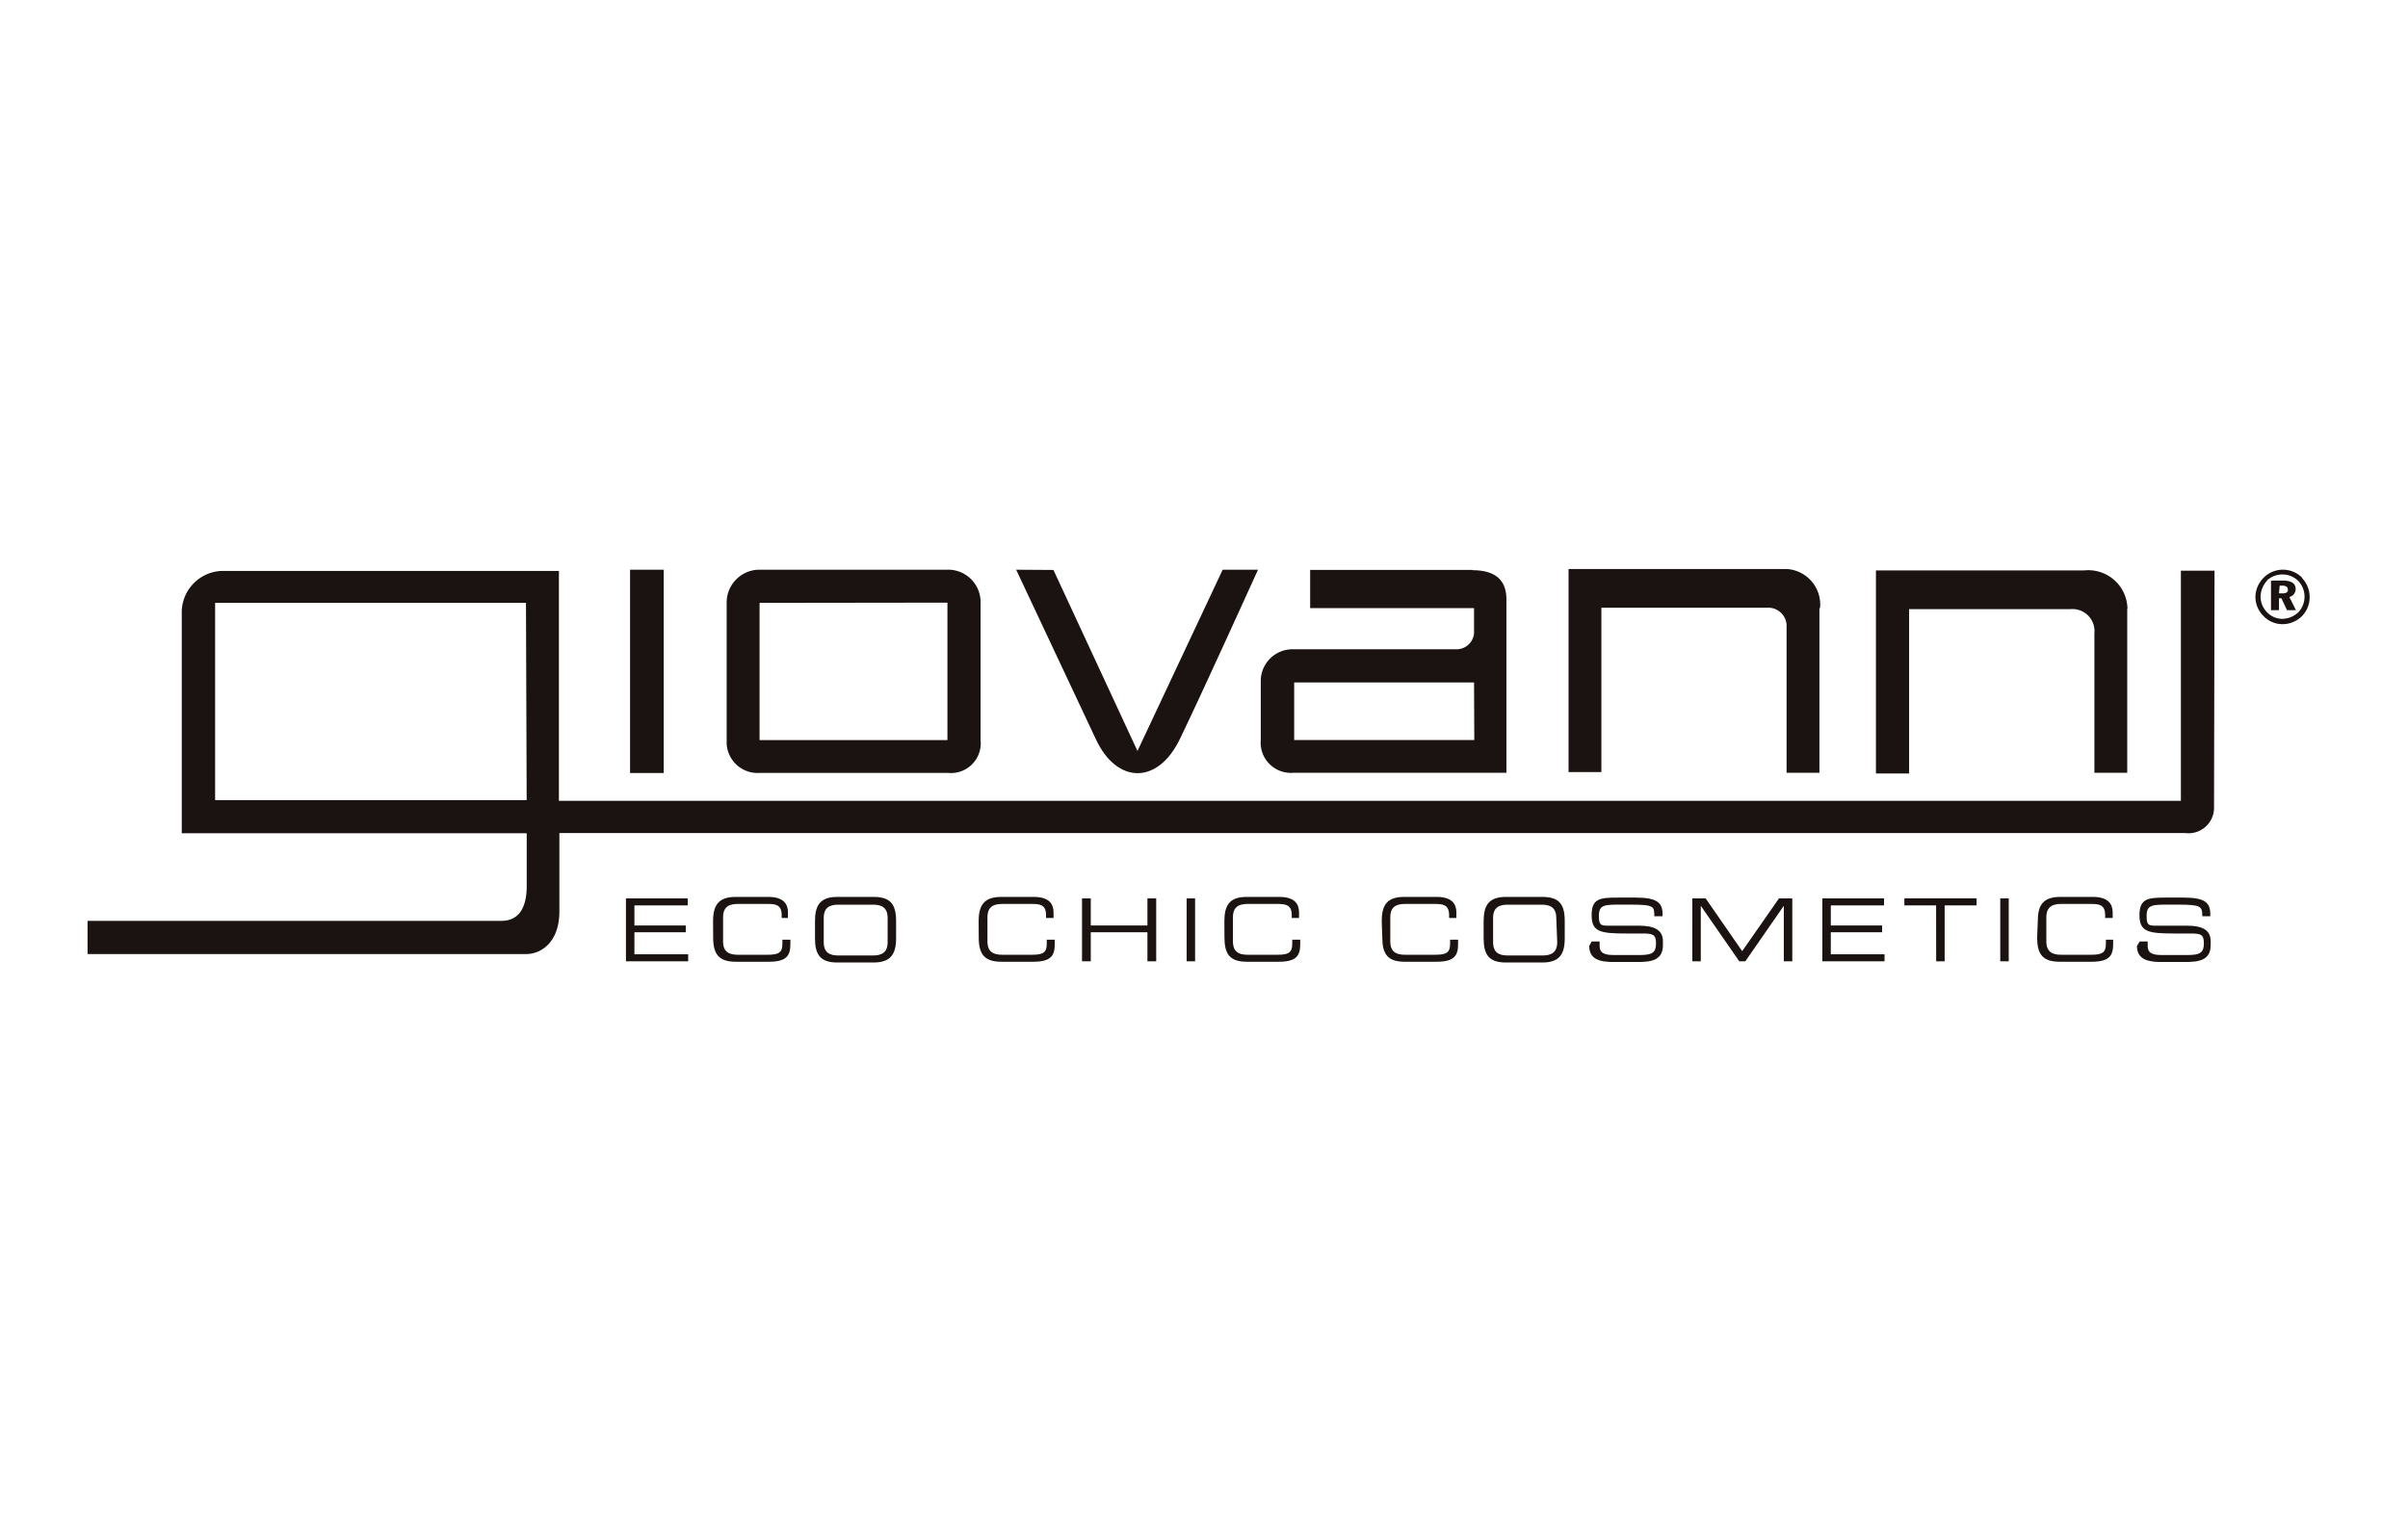 <svg xmlns="http://www.w3.org/2000/svg" xmlns:xlink="http://www.w3.org/1999/xlink" width="110" height="70" viewBox="0 0 110 70">
  <defs>
    <clipPath id="clip-path">
      <rect id="長方形_6411" data-name="長方形 6411" width="110" height="70" transform="translate(-3017 10206)" fill="#fff"/>
    </clipPath>
  </defs>
  <g id="マスクグループ_894" data-name="マスクグループ 894" transform="translate(3017 -10206)" clip-path="url(#clip-path)">
    <g id="グループ_9185" data-name="グループ 9185" transform="translate(314.774 -2823.774)">
      <path id="パス_13384" data-name="パス 13384" d="M1547.365,1354.733a1.167,1.167,0,0,1-1.327,1.106h-74.259v3.583c0,1.371-.8,1.946-1.515,1.946h-20.038v-1.515h18.9c.785,0,1.161-.575,1.161-1.592v-2.411h-15.758v-10.019a1.9,1.9,0,0,1,1.833-1.969q.068,0,.135,0h15.261v10.506h74.093v-10.517h1.537Zm-77.112-9.411h-14.2v9.013h14.232Z" transform="translate(-4778 11712)" fill="#1a1311"/>
      <path id="パス_13385" data-name="パス 13385" d="M1489.483,1343.807a1.482,1.482,0,0,1,1.537,1.425c0,.034,0,.067,0,.1v6.259a1.36,1.36,0,0,1-1.493,1.5h-8.593a1.415,1.415,0,0,1-1.513-1.311c0-.053,0-.106,0-.16v-6.314a1.5,1.5,0,0,1,1.5-1.5Zm-8.559,1.515v6.27h8.582v-6.281Z" transform="translate(-4778 11712)" fill="#1a1311"/>
      <rect id="長方形_6481" data-name="長方形 6481" width="1.537" height="9.289" transform="translate(-3302.992 13055.807)" fill="#1a1311"/>
      <path id="パス_13386" data-name="パス 13386" d="M1494.349,1343.818l3.838,8.272,3.892-8.283h1.615s-2.554,5.64-3.572,7.741-2.887,2.046-3.837,0l-3.639-7.741Z" transform="translate(-4778 11712)" fill="#1a1311"/>
      <path id="パス_13387" data-name="パス 13387" d="M1529.339,1345.576v7.509h-1.5v-6.635a.84.84,0,0,0-.77-.906h-7.69v7.509h-1.5v-9.279h9.953a1.627,1.627,0,0,1,1.542,1.706c0,.021,0,.043-.005.064" transform="translate(-4778 11712)" fill="#1a1311"/>
      <path id="パス_13388" data-name="パス 13388" d="M1543.4,1345.576v7.509h-1.5v-6.37a1.006,1.006,0,0,0-.9-1.106,1.059,1.059,0,0,0-.21,0h-7.354v7.509h-1.515v-9.278h9.5a1.791,1.791,0,0,1,1.979,1.581,1.689,1.689,0,0,1,.011.188" transform="translate(-4778 11712)" fill="#1a1311"/>
      <path id="パス_13389" data-name="パス 13389" d="M1513.481,1343.829c1.017,0,1.56.42,1.56,1.338v7.918h-9.722a1.383,1.383,0,0,1-1.5-1.249,1.56,1.56,0,0,1,0-.255v-2.7a1.451,1.451,0,0,1,1.458-1.439l.057,0h7.376a.807.807,0,0,0,.852-.719v-1.161h-7.487v-1.747h7.432m.055,5.142h-8.217v2.632h8.228Z" transform="translate(-4778 11712)" fill="#1a1311"/>
      <path id="パス_13390" data-name="パス 13390" d="M1551.391,1344.194a1.252,1.252,0,0,1,.342.863,1.237,1.237,0,0,1-.365.885,1.257,1.257,0,0,1-.873.353,1.2,1.2,0,0,1-.874-.376,1.227,1.227,0,0,1-.365-.862,1.265,1.265,0,0,1,.376-.885,1.239,1.239,0,0,1,1.752-.007l.007.007m-1.6.133a1.107,1.107,0,0,0-.3.73,1.019,1.019,0,0,0,.288.707.97.97,0,0,0,.719.31,1.108,1.108,0,0,0,.719-.3,1.042,1.042,0,0,0,0-1.427,1.006,1.006,0,0,0-.73-.3,1.032,1.032,0,0,0-.708.277m.73,0c.387,0,.586.133.586.387a.376.376,0,0,1-.288.365l.3.6h-.409l-.254-.542h-.111v.542h-.365v-1.349Zm-.177.586h.166c.166,0,.243-.055.243-.166s-.077-.188-.254-.188h-.122Z" transform="translate(-4778 11712)" fill="#1a1311"/>
      <path id="パス_13391" data-name="パス 13391" d="M1474.82,1358.825h2.82v.321h-2.433v.918h2.345v.309h-2.345v1.007h2.455v.32h-2.842Z" transform="translate(-4778 11712)" fill="#1a1311"/>
      <path id="パス_13392" data-name="パス 13392" d="M1478.8,1359.864c0-.73.254-1.106,1.028-1.106h1.493c.708,0,.9.332.9.708v.254h-.287v-.132c0-.487-.3-.509-.653-.509h-1.349c-.376,0-.675.11-.675.608v1.106c0,.5.3.608.675.608h1.36c.52,0,.675-.11.675-.5v-.188h.365v.2c0,.519-.166.807-.973.807h-1.527c-.774,0-1.028-.354-1.028-1.106Z" transform="translate(-4778 11712)" fill="#1a1311"/>
      <path id="パス_13393" data-name="パス 13393" d="M1483.456,1359.864c0-.73.244-1.106,1.018-1.106h1.659c.774,0,1.028.343,1.028,1.106v.785c0,.73-.254,1.106-1.028,1.106h-1.659c-.774,0-1.018-.354-1.018-1.106Zm3.318-.144c0-.5-.3-.608-.675-.608h-1.57c-.376,0-.674.11-.674.608v1.106c0,.5.3.608.674.608h1.57c.376,0,.675-.11.675-.608Z" transform="translate(-4778 11712)" fill="#1a1311"/>
      <path id="パス_13394" data-name="パス 13394" d="M1490.932,1359.864c0-.73.254-1.106,1.028-1.106h1.493c.708,0,.9.332.9.708v.254h-.343v-.132c0-.487-.3-.509-.652-.509h-1.349c-.376,0-.675.11-.675.608v1.106c0,.5.3.608.675.608h1.36c.52,0,.674-.11.674-.5v-.188h.365v.2c0,.519-.165.807-.973.807h-1.471c-.774,0-1.028-.354-1.028-1.106Z" transform="translate(-4778 11712)" fill="#1a1311"/>
      <path id="パス_13395" data-name="パス 13395" d="M1495.654,1358.825h.4v1.239h2.588v-1.239h.4v2.875h-.4v-1.327h-2.588v1.327h-.4Z" transform="translate(-4778 11712)" fill="#1a1311"/>
      <rect id="長方形_6482" data-name="長方形 6482" width="0.387" height="2.875" transform="translate(-3277.568 13070.825)" fill="#1a1311"/>
      <path id="パス_13396" data-name="パス 13396" d="M1502.157,1359.864c0-.73.243-1.106,1.017-1.106h1.493c.708,0,.9.332.9.708v.254h-.332v-.132c0-.487-.309-.509-.663-.509h-1.349c-.376,0-.675.11-.675.608v1.106c0,.5.3.608.675.608h1.36c.52,0,.674-.11.674-.5v-.188h.365v.2c0,.519-.165.807-.973.807h-1.471c-.774,0-1.017-.354-1.017-1.106Z" transform="translate(-4778 11712)" fill="#1a1311"/>
      <path id="パス_13397" data-name="パス 13397" d="M1509.345,1359.864c0-.73.243-1.106,1.017-1.106h1.493c.708,0,.9.332.9.708v.254h-.332v-.132c0-.487-.309-.509-.663-.509h-1.349c-.376,0-.675.11-.675.608v1.106c0,.5.3.608.675.608h1.382c.52,0,.675-.11.675-.5v-.188h.365v.2c0,.519-.166.807-.974.807h-1.471c-.774,0-1.017-.354-1.017-1.106Z" transform="translate(-4778 11712)" fill="#1a1311"/>
      <path id="パス_13398" data-name="パス 13398" d="M1514,1359.864c0-.73.244-1.106,1.018-1.106h1.659c.785,0,1.028.343,1.028,1.106v.785c0,.73-.243,1.106-1.028,1.106h-1.659c-.774,0-1.018-.354-1.018-1.106Zm3.318-.144c0-.5-.31-.608-.675-.608h-1.537c-.376,0-.674.11-.674.608v1.106c0,.5.3.608.674.608h1.582c.365,0,.674-.11.674-.608Z" transform="translate(-4778 11712)" fill="#1a1311"/>
      <path id="パス_13399" data-name="パス 13399" d="M1518.933,1360.793h.365v.2c0,.288.155.42.641.42h1.206c.564,0,.73-.121.73-.53s-.144-.454-.631-.454h-.741c-1.183,0-1.57-.077-1.57-.84s.387-.8,1.194-.8h.83c.973,0,1.216.244,1.216.752v.1h-.376c0-.453,0-.531-1.106-.531h-.409c-.752,0-1.017,0-1.017.509s.11.453.719.453h1.1c.753,0,1.106.221,1.106.708v.188c0,.708-.575.763-1.161.763h-1.106c-.575,0-1.1-.1-1.1-.73Z" transform="translate(-4778 11712)" fill="#1a1311"/>
      <path id="パス_13400" data-name="パス 13400" d="M1523.533,1358.825h.608l1.67,2.411,1.681-2.411h.608v2.875h-.387v-2.521h-.011l-1.747,2.521h-.277l-1.747-2.521h-.011v2.521h-.387Z" transform="translate(-4778 11712)" fill="#1a1311"/>
      <path id="パス_13401" data-name="パス 13401" d="M1529.472,1358.825h2.82v.321h-2.433v.918h2.344v.309h-2.344v1.007h2.455v.32h-2.842Z" transform="translate(-4778 11712)" fill="#1a1311"/>
      <path id="パス_13402" data-name="パス 13402" d="M1534.669,1359.145h-1.449v-.321h3.3v.321h-1.46v2.555h-.387Z" transform="translate(-4778 11712)" fill="#1a1311"/>
      <rect id="長方形_6483" data-name="長方形 6483" width="0.387" height="2.875" transform="translate(-3240.4 13070.825)" fill="#1a1311"/>
      <path id="パス_13403" data-name="パス 13403" d="M1539.314,1359.864c0-.73.243-1.106,1.028-1.106h1.493c.7,0,.9.332.9.708v.254h-.343v-.132c0-.487-.3-.509-.652-.509h-1.36c-.365,0-.675.11-.675.608v1.106c0,.5.31.608.675.608h1.371c.52,0,.674-.11.674-.5v-.188h.332v.2c0,.519-.166.807-.973.807h-1.471c-.785,0-1.028-.354-1.028-1.106Z" transform="translate(-4778 11712)" fill="#1a1311"/>
      <path id="パス_13404" data-name="パス 13404" d="M1543.97,1360.793h.365v.2c0,.288.144.42.63.42h1.206c.564,0,.73-.121.73-.53s-.133-.454-.62-.454h-.741c-1.183,0-1.581-.077-1.581-.84s.4-.8,1.194-.8h.841c.962,0,1.2.244,1.2.752v.1h-.365c0-.453-.055-.531-1.106-.531h-.42c-.752,0-1.017,0-1.017.509s.11.453.719.453h1.106c.763,0,1.1.221,1.1.708v.188c0,.708-.586.763-1.161.763h-1.106c-.564,0-1.1-.1-1.1-.73Z" transform="translate(-4778 11712)" fill="#1a1311"/>
    </g>
  </g>
</svg>
